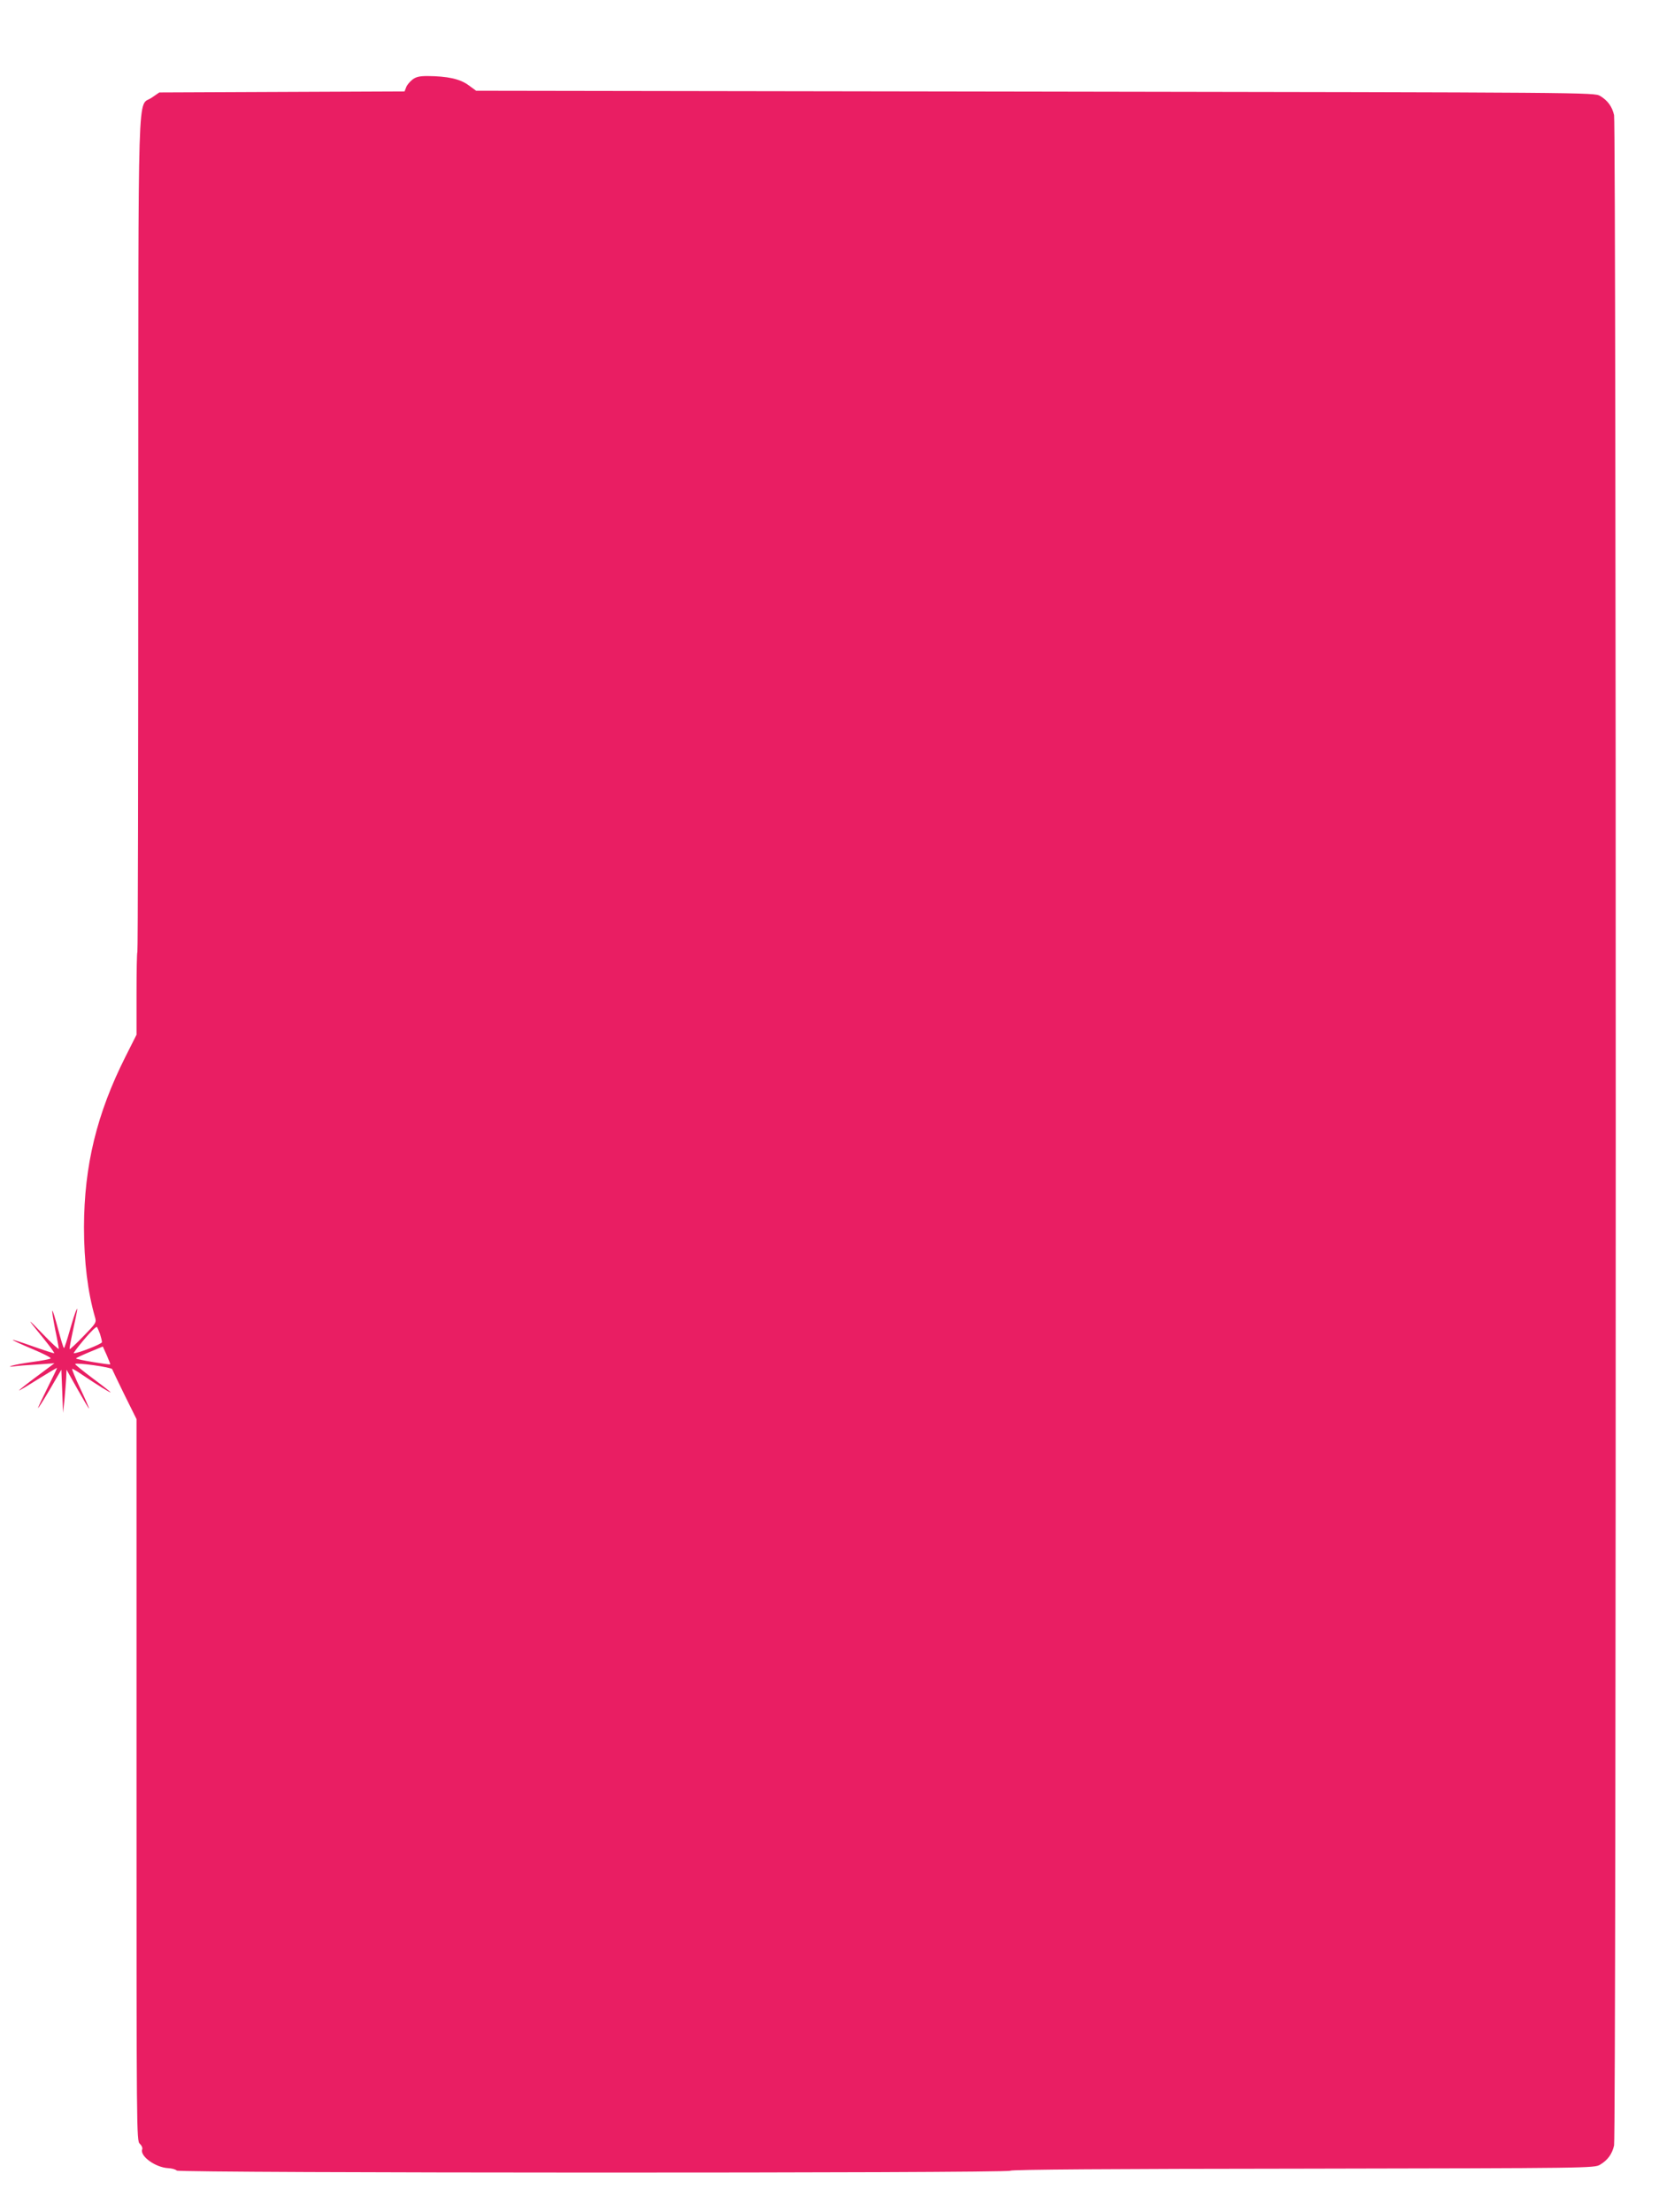 <?xml version="1.0" standalone="no"?>
<!DOCTYPE svg PUBLIC "-//W3C//DTD SVG 20010904//EN"
 "http://www.w3.org/TR/2001/REC-SVG-20010904/DTD/svg10.dtd">
<svg version="1.0" xmlns="http://www.w3.org/2000/svg"
 width="960pt" height="1280pt" viewBox="0 0 960 1280"
 preserveAspectRatio="xMidYMid meet">
<g transform="translate(0,1280) scale(0.1,-0.1)"
fill="#e91e63" stroke="none">
<path d="M2386 12339 c-15 -12 -32 -32 -36 -45 l-9 -23 -710 -3 -709 -3 -44
-30 c-84 -60 -77 180 -78 -2534 0 -1322 -2 -2406 -5 -2409 -3 -3 -5 -112 -5
-242 l0 -237 -64 -127 c-166 -330 -239 -630 -240 -986 0 -201 22 -376 63 -519
10 -33 9 -35 -66 -112 -42 -44 -78 -77 -80 -75 -2 2 6 46 17 97 31 144 31 146
22 129 -5 -8 -22 -61 -38 -117 -16 -57 -31 -103 -34 -103 -3 0 -18 50 -34 110
-16 61 -31 109 -33 106 -3 -2 5 -50 16 -107 12 -56 21 -107 21 -113 0 -6 -41
32 -91 84 -99 103 -98 99 5 -27 37 -46 64 -83 59 -83 -5 0 -61 18 -123 40 -62
22 -114 39 -116 37 -2 -2 48 -25 112 -52 63 -26 111 -51 107 -55 -4 -4 -51
-13 -103 -20 -52 -7 -106 -17 -120 -22 -20 -6 -19 -7 10 -4 19 3 80 8 135 11
l100 7 -102 -76 c-57 -42 -103 -79 -103 -81 0 -3 50 27 110 65 61 38 110 67
110 65 0 -3 -25 -55 -55 -115 -30 -60 -55 -113 -55 -117 0 -5 31 44 68 107
l67 115 5 -125 5 -125 8 75 c4 41 8 98 10 125 l2 50 63 -112 c35 -62 65 -113
67 -113 2 0 -20 52 -50 115 -30 63 -51 115 -47 115 4 0 30 -15 57 -34 89 -60
165 -107 165 -102 0 2 -47 39 -105 82 -57 43 -103 80 -100 82 9 9 210 -19 214
-30 2 -6 35 -74 72 -150 l69 -139 0 -2088 c0 -2051 0 -2088 19 -2105 11 -10
17 -24 14 -32 -15 -39 76 -105 150 -109 21 -1 43 -7 50 -14 15 -15 4808 -16
4823 -1 7 7 591 11 1694 12 1665 3 1685 3 1719 23 44 26 70 62 81 111 13 52
13 11696 0 11748 -11 49 -37 85 -81 111 -34 20 -57 20 -3269 25 l-3235 5 -45
33 c-50 36 -121 51 -236 52 -48 0 -67 -5 -88 -21z m-1807 -7258 c6 -19 11 -40
11 -47 0 -10 -136 -64 -163 -64 -4 0 23 36 60 80 37 44 70 76 74 72 3 -4 11
-22 18 -41z m59 -175 c-6 -4 -198 28 -198 34 0 3 35 19 78 37 l77 32 23 -51
c12 -28 21 -51 20 -52z"/>
</g>
</svg>

